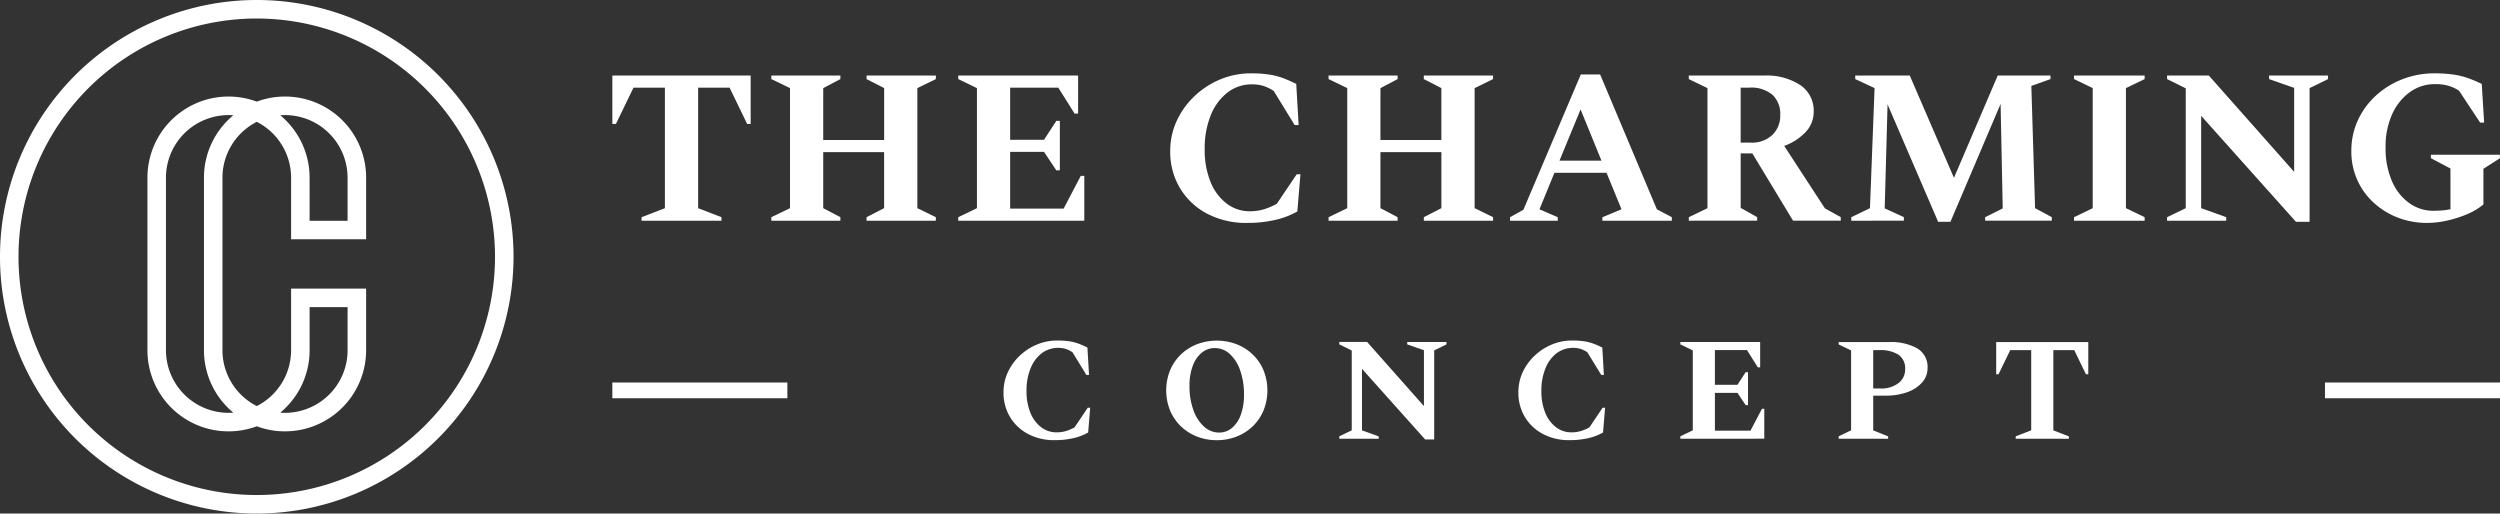 <svg xmlns="http://www.w3.org/2000/svg" xmlns:xlink="http://www.w3.org/1999/xlink" width="313.227" height="64.342" viewBox="0 0 313.227 64.342"><rect x="0" y="0" width="313.227" height="64.342" fill="#333333" stroke="none"/><defs><clipPath id="clip-path"><rect id="Rect&#xE1;ngulo_41" data-name="Rect&#xE1;ngulo 41" width="313.227" height="64.342" fill="#fff"></rect></clipPath></defs><g id="Grupo_68" data-name="Grupo 68" transform="translate(-101 1092.877)"><g id="Grupo_67" data-name="Grupo 67" transform="translate(101 -1092.877)"><g id="Grupo_66" data-name="Grupo 66"><path id="Trazado_33" data-name="Trazado 33" d="M56.715,24.732v-.441l2.921-1.129V8.063H55.7l-2.2,4.545H53.05V6.547H70.381v6.061H69.94l-2.2-4.545H63.8v15.1l2.921,1.129v.441Z" transform="translate(23.67 2.921)" fill="#fff"></path><path id="Trazado_34" data-name="Trazado 34" d="M66.824,24.732v-.441l2.341-1.129V8.118L66.824,6.988V6.547h8.651v.441L73.327,8.118v6.5h7.632v-6.5l-2.2-1.129V6.547h8.68v.441L85.119,8.118V23.161l2.315,1.129v.441h-8.68v-.441l2.2-1.129V16.136H73.327v7.026l2.149,1.129v.441Z" transform="translate(29.816 2.921)" fill="#fff"></path><path id="Trazado_35" data-name="Trazado 35" d="M83.018,24.732v-.441l2.341-1.129V8.118L83.018,6.988V6.547H98.034v4.767h-.441L95.554,8.063H89.521v6.53h4.243l1.543-2.369h.441v6.2h-.441l-1.543-2.315H89.521v7.108h6.7l2.149-4.1h.44v5.62Z" transform="translate(37.042 2.921)" fill="#fff"></path><g id="Grupo_65" data-name="Grupo 65" transform="translate(0 0)"><g id="Grupo_64" data-name="Grupo 64" clip-path="url(#clip-path)"><path id="Trazado_36" data-name="Trazado 36" d="M111.027,25.093a10.447,10.447,0,0,1-5.07-1.184,8.625,8.625,0,0,1-3.374-3.211,8.83,8.83,0,0,1-1.2-4.587,8.907,8.907,0,0,1,.826-3.83,10.127,10.127,0,0,1,2.246-3.1,10.5,10.5,0,0,1,3.224-2.08,9.844,9.844,0,0,1,3.789-.745,14.747,14.747,0,0,1,2.424.166,8.786,8.786,0,0,1,1.737.469q.77.3,1.542.688l.3,5.153h-.5l-2.618-4.271a5.587,5.587,0,0,0-1.294-.633,4.8,4.8,0,0,0-1.461-.194,4.886,4.886,0,0,0-3.017,1.007,6.712,6.712,0,0,0-2.109,2.837,10.921,10.921,0,0,0-.771,4.256,10.545,10.545,0,0,0,.743,4.146,6.357,6.357,0,0,0,2.025,2.7,4.71,4.71,0,0,0,2.879.952,5.944,5.944,0,0,0,1.832-.263,8.547,8.547,0,0,0,1.558-.674L117.227,19h.469l-.386,4.657a10.094,10.094,0,0,1-2.714,1.047,15.1,15.1,0,0,1-3.568.386" transform="translate(45.236 2.836)" fill="#fff"></path><path id="Trazado_37" data-name="Trazado 37" d="M115.1,24.732v-.441l2.341-1.129V8.118L115.1,6.988V6.547h8.651v.441L121.6,8.118v6.5h7.632v-6.5l-2.2-1.129V6.547h8.68v.441L133.4,8.118V23.161l2.315,1.129v.441h-8.68v-.441l2.2-1.129V16.136H121.6v7.026l2.149,1.129v.441Z" transform="translate(51.357 2.921)" fill="#fff"></path><path id="Trazado_38" data-name="Trazado 38" d="M130.818,24.774v-.44L132.5,23.4l7.19-16.945h2.425l7.108,16.889,1.873.994v.44H142.39v-.44l2.4-.994-1.874-4.573h-6.53l-1.874,4.573,2.288.994v.44Zm6.2-7.522h5.263l-2.618-6.42Z" transform="translate(58.369 2.879)" fill="#fff"></path><path id="Trazado_39" data-name="Trazado 39" d="M146.308,24.731v-.44l2.341-1.131V8.118l-2.341-1.129V6.547h9.422a7.678,7.678,0,0,1,4.561,1.2,3.836,3.836,0,0,1,1.666,3.292,3.677,3.677,0,0,1-1.02,2.6,7.056,7.056,0,0,1-2.673,1.722l5.1,7.824,1.983,1.1v.44h-5.979l-5.1-8.43H152.81v6.832l2.067,1.158v.44Zm7.6-16.669h-1.1v6.887h1.267a3.7,3.7,0,0,0,2.7-.963,3.335,3.335,0,0,0,.992-2.508,3.245,3.245,0,0,0-.978-2.521,4.135,4.135,0,0,0-2.879-.9" transform="translate(65.281 2.921)" fill="#fff"></path><path id="Trazado_40" data-name="Trazado 40" d="M160.386,24.732v-.441l2.341-1.129.578-15.043-2.424-1.129V6.547h6.833l5.537,12.812,5.482-12.812h6.613v.441l-2.4.855.469,15.318,2.094,1.129v.441h-8.349v-.441l2.2-1.1L179.094,10.1l-6.282,14.767h-1.543l-6.337-14.712-.357,13.032,2.4,1.1v.441Z" transform="translate(71.562 2.921)" fill="#fff"></path><path id="Trazado_41" data-name="Trazado 41" d="M179.685,24.732v-.441l2.341-1.129V8.118l-2.341-1.129V6.547h8.845v.441l-2.343,1.129V23.161l2.343,1.129v.441Z" transform="translate(80.173 2.921)" fill="#fff"></path><path id="Trazado_42" data-name="Trazado 42" d="M187.744,24.732v-.441l2.341-1.129V8.145l-2.341-1.157V6.547h5.235l10.69,12.067V8.09l-3.141-1.1V6.547h7.384v.441L205.6,8.118V24.869h-1.708L192.015,11.59V23.161l3.141,1.129v.441Z" transform="translate(83.769 2.921)" fill="#fff"></path><path id="Trazado_43" data-name="Trazado 43" d="M213.215,25.093a10.063,10.063,0,0,1-3.705-.675,9.519,9.519,0,0,1-3.031-1.887,8.6,8.6,0,0,1-2.769-6.42,9.131,9.131,0,0,1,.827-3.9,9.6,9.6,0,0,1,2.286-3.1,10.48,10.48,0,0,1,3.335-2.039,10.936,10.936,0,0,1,3.939-.717,16.093,16.093,0,0,1,2.493.166,9.635,9.635,0,0,1,1.847.469q.811.3,1.611.688l.3,4.849h-.5l-2.645-4a5.143,5.143,0,0,0-1.432-.646,6.3,6.3,0,0,0-1.571-.179,5.324,5.324,0,0,0-3.141.992,6.812,6.812,0,0,0-2.231,2.769,9.738,9.738,0,0,0-.827,4.145,10.31,10.31,0,0,0,.8,4.258,6.539,6.539,0,0,0,2.162,2.742,5.15,5.15,0,0,0,3.046.965c.312,0,.651-.013,1.018-.042a9.068,9.068,0,0,0,1.1-.152v-5.1l-2.453-1.3V16.55h8.651v.441l-2.067,1.322v4.464A8.065,8.065,0,0,1,218.216,24a14.237,14.237,0,0,1-2.508.8,11.5,11.5,0,0,1-2.493.291" transform="translate(90.892 2.836)" fill="#fff"></path><path id="Trazado_44" data-name="Trazado 44" d="M93.362,41.983a6.945,6.945,0,0,1-3.375-.79,5.728,5.728,0,0,1-2.247-2.137,5.884,5.884,0,0,1-.8-3.054,5.956,5.956,0,0,1,.55-2.551,6.778,6.778,0,0,1,1.5-2.064A7,7,0,0,1,91.133,30a6.53,6.53,0,0,1,2.522-.5,9.793,9.793,0,0,1,1.615.11,5.908,5.908,0,0,1,1.156.312c.343.134.684.286,1.027.457l.2,3.432h-.331l-1.743-2.845a3.7,3.7,0,0,0-.862-.421,3.461,3.461,0,0,0-2.982.541,4.478,4.478,0,0,0-1.4,1.89,7.253,7.253,0,0,0-.513,2.835,7.032,7.032,0,0,0,.495,2.761,4.245,4.245,0,0,0,1.349,1.8,3.142,3.142,0,0,0,1.916.632,3.949,3.949,0,0,0,1.221-.175,5.833,5.833,0,0,0,1.037-.448l1.652-2.459H97.8l-.256,3.1a6.705,6.705,0,0,1-1.808.7,10.094,10.094,0,0,1-2.376.257" transform="translate(38.792 13.165)" fill="#fff"></path><path id="Trazado_45" data-name="Trazado 45" d="M107.365,41.984a6.655,6.655,0,0,1-2.513-.469,6.14,6.14,0,0,1-2.009-1.3,5.96,5.96,0,0,1-1.331-1.973,6.767,6.767,0,0,1,0-4.992,5.939,5.939,0,0,1,1.331-1.971,6.12,6.12,0,0,1,2.009-1.3,7.046,7.046,0,0,1,5.046,0,6.121,6.121,0,0,1,2.009,1.3,5.94,5.94,0,0,1,1.33,1.971,6.766,6.766,0,0,1,0,4.992,5.961,5.961,0,0,1-1.33,1.973,6.14,6.14,0,0,1-2.009,1.3,6.71,6.71,0,0,1-2.532.469m.294-.954a2.466,2.466,0,0,0,1.624-.587,3.821,3.821,0,0,0,1.1-1.652,7.168,7.168,0,0,0,.395-2.495,8.884,8.884,0,0,0-.487-3.083,4.9,4.9,0,0,0-1.312-2.045,2.727,2.727,0,0,0-1.853-.725,2.529,2.529,0,0,0-1.633.577,3.837,3.837,0,0,0-1.128,1.641,6.9,6.9,0,0,0-.414,2.5,8.75,8.75,0,0,0,.5,3.083,4.981,4.981,0,0,0,1.339,2.055,2.793,2.793,0,0,0,1.871.733" transform="translate(45.08 13.166)" fill="#fff"></path><path id="Trazado_46" data-name="Trazado 46" d="M116.031,41.744v-.3l1.559-.752v-10l-1.559-.769v-.3h3.485l7.12,8.036V30.662l-2.093-.733v-.3h4.917v.3l-1.54.752V41.835h-1.138l-7.908-8.843V40.7l2.093.752v.3Z" transform="translate(51.771 13.222)" fill="#fff"></path><path id="Trazado_47" data-name="Trazado 47" d="M137.967,41.983a6.945,6.945,0,0,1-3.375-.79,5.727,5.727,0,0,1-2.247-2.137,5.884,5.884,0,0,1-.8-3.054,5.957,5.957,0,0,1,.55-2.551,6.778,6.778,0,0,1,1.5-2.064A7,7,0,0,1,135.738,30a6.53,6.53,0,0,1,2.522-.5,9.793,9.793,0,0,1,1.615.11,5.908,5.908,0,0,1,1.156.312q.514.2,1.027.457l.2,3.432h-.331l-1.743-2.845a3.7,3.7,0,0,0-.862-.421,3.461,3.461,0,0,0-2.982.541,4.478,4.478,0,0,0-1.4,1.89,7.253,7.253,0,0,0-.513,2.835,7.032,7.032,0,0,0,.495,2.761,4.256,4.256,0,0,0,1.349,1.8,3.142,3.142,0,0,0,1.916.632,3.949,3.949,0,0,0,1.221-.175,5.832,5.832,0,0,0,1.037-.448l1.652-2.459h.311l-.256,3.1a6.705,6.705,0,0,1-1.808.7,10.094,10.094,0,0,1-2.376.257" transform="translate(58.694 13.165)" fill="#fff"></path><path id="Trazado_48" data-name="Trazado 48" d="M145.578,41.744v-.3l1.559-.752V30.681l-1.559-.752v-.3h10v3.174h-.294l-1.358-2.163h-4.018v4.347h2.826l1.027-1.578h.294v4.127h-.294L152.733,36h-2.826v4.735h4.459L155.8,38h.294v3.743Z" transform="translate(64.955 13.222)" fill="#fff"></path><path id="Trazado_49" data-name="Trazado 49" d="M159.292,41.743v-.3l1.559-.752V30.68l-1.559-.752v-.294h6.347a6.76,6.76,0,0,1,3.478.779,2.68,2.68,0,0,1,1.312,2.486,2.646,2.646,0,0,1-.688,1.806,4.473,4.473,0,0,1-1.863,1.212,7.726,7.726,0,0,1-2.678.431h-1.578V40.7l1.871.752v.3Zm4.33-11.1v4.806h.881a3.515,3.515,0,0,0,2.294-.678,2.121,2.121,0,0,0,.826-1.706,2.072,2.072,0,0,0-.845-1.853,4.246,4.246,0,0,0-2.385-.568Z" transform="translate(71.074 13.222)" fill="#fff"></path><path id="Trazado_50" data-name="Trazado 50" d="M175.382,41.744v-.3l1.945-.752V30.644H174.7l-1.468,3.025h-.294V29.634h11.541V33.67h-.294l-1.468-3.025H180.1V40.7l1.945.752v.3Z" transform="translate(77.165 13.222)" fill="#fff"></path><rect id="Rect&#xE1;ngulo_39" data-name="Rect&#xE1;ngulo 39" width="21.929" height="1.974" transform="translate(291.298 47.924)" fill="#fff"></rect><rect id="Rect&#xE1;ngulo_40" data-name="Rect&#xE1;ngulo 40" width="21.929" height="1.974" transform="translate(76.722 47.924)" fill="#fff"></rect><path id="Trazado_51" data-name="Trazado 51" d="M32.17,64.342A32.171,32.171,0,1,1,64.342,32.17,32.208,32.208,0,0,1,32.17,64.342m0-62.023A29.851,29.851,0,1,0,62.021,32.17,29.884,29.884,0,0,0,32.17,2.32" transform="translate(0 0)" fill="#fff"></path><path id="Trazado_52" data-name="Trazado 52" d="M30.013,50.311a10.092,10.092,0,0,1-3.54-.636,10.159,10.159,0,0,1-13.7-9.522V18.524A10.159,10.159,0,0,1,26.472,9a10.159,10.159,0,0,1,13.7,9.522v7.727h-9.4V18.524a7.852,7.852,0,0,0-4.3-6.992,7.848,7.848,0,0,0-4.3,6.992V40.153a7.848,7.848,0,0,0,4.3,6.992,7.852,7.852,0,0,0,4.3-6.992V32.426h9.4v7.727A10.171,10.171,0,0,1,30.013,50.311m-.6-2.343c.2.016.4.023.6.023a7.847,7.847,0,0,0,7.837-7.838V34.746H33.091v5.407a10.14,10.14,0,0,1-3.676,7.815M22.933,10.686a7.849,7.849,0,0,0-7.84,7.838V40.153a7.849,7.849,0,0,0,7.84,7.838c.2,0,.4-.007.6-.023a10.141,10.141,0,0,1-3.678-7.815V18.524a10.141,10.141,0,0,1,3.678-7.815c-.2-.014-.4-.023-.6-.023M33.091,23.931h4.757V18.524a7.847,7.847,0,0,0-7.835-7.838c-.2,0-.4.009-.6.023a10.14,10.14,0,0,1,3.676,7.815Z" transform="translate(5.7 3.733)" fill="#fff"></path></g></g></g></g></g></svg>
